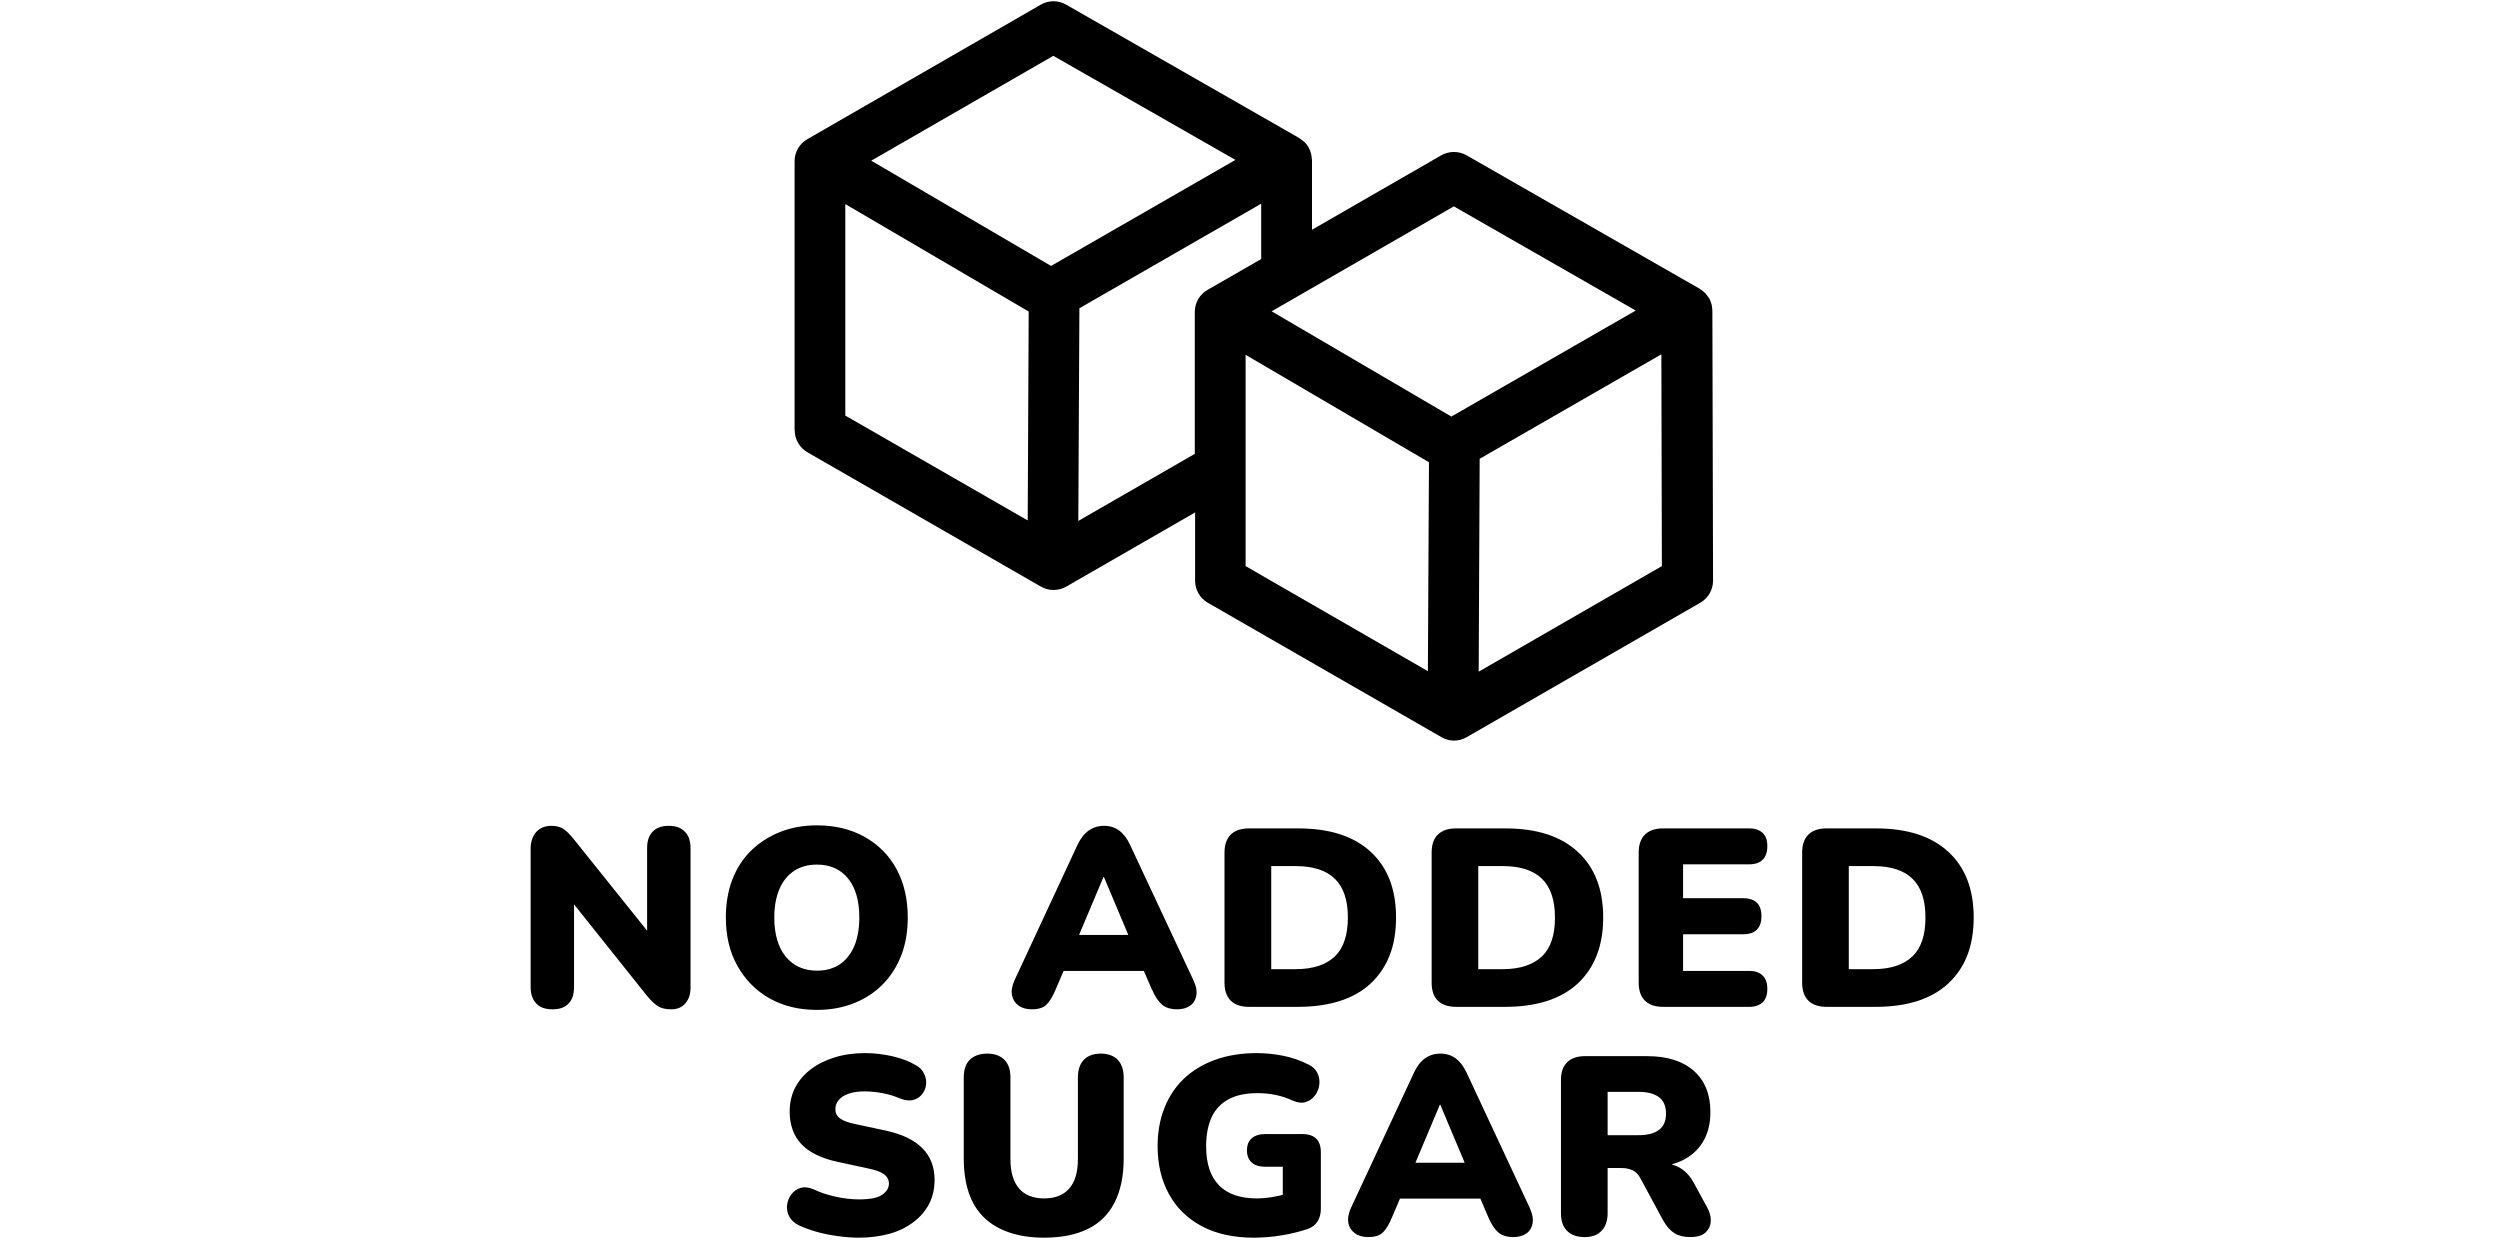 <svg xmlns="http://www.w3.org/2000/svg" xmlns:xlink="http://www.w3.org/1999/xlink" width="132" zoomAndPan="magnify" viewBox="0 0 98.88 49.5" height="66" preserveAspectRatio="xMidYMid meet"><defs><clipPath id="fd3f515059"><path d="M 20.934 0 L 78.105 0 L 78.105 49.004 L 20.934 49.004 Z M 20.934 0 "></path></clipPath></defs><g id="68ec1af30e"><g clip-rule="nonzero" clip-path="url(#fd3f515059)"><path style=" stroke:none;fill-rule:nonzero;fill:#000000;fill-opacity:1;" d="M 27.062 32.938 C 27.211 33.09 27.285 33.301 27.285 33.578 L 27.285 39.129 C 27.285 39.375 27.215 39.578 27.078 39.734 C 26.945 39.891 26.758 39.969 26.531 39.969 C 26.305 39.969 26.125 39.93 25.992 39.844 C 25.863 39.762 25.723 39.625 25.566 39.441 L 22.672 35.812 L 22.672 39.09 C 22.672 39.371 22.602 39.586 22.457 39.738 C 22.312 39.895 22.102 39.969 21.816 39.969 C 21.535 39.969 21.32 39.895 21.176 39.738 C 21.031 39.586 20.953 39.371 20.953 39.09 L 20.953 33.617 C 20.953 33.332 21.031 33.105 21.176 32.945 C 21.32 32.785 21.523 32.703 21.77 32.703 C 21.973 32.703 22.141 32.746 22.262 32.832 C 22.383 32.914 22.516 33.051 22.664 33.234 L 25.566 36.855 L 25.566 33.578 C 25.566 33.301 25.637 33.09 25.781 32.938 C 25.93 32.781 26.141 32.703 26.422 32.703 C 26.703 32.703 26.918 32.781 27.062 32.938 Z M 32.289 39.992 C 31.57 39.992 30.945 39.836 30.406 39.531 C 29.867 39.223 29.445 38.793 29.141 38.246 C 28.832 37.699 28.684 37.059 28.684 36.332 C 28.684 35.777 28.77 35.281 28.938 34.836 C 29.109 34.391 29.355 34.008 29.676 33.691 C 30 33.375 30.383 33.125 30.824 32.949 C 31.266 32.773 31.754 32.684 32.289 32.684 C 33.008 32.684 33.637 32.836 34.18 33.141 C 34.723 33.445 35.145 33.867 35.441 34.414 C 35.738 34.961 35.887 35.598 35.887 36.332 C 35.887 36.879 35.805 37.379 35.633 37.824 C 35.461 38.273 35.215 38.656 34.898 38.98 C 34.582 39.301 34.199 39.551 33.758 39.727 C 33.316 39.902 32.828 39.992 32.289 39.992 Z M 31.055 37.883 C 31.355 38.25 31.77 38.438 32.289 38.438 C 32.648 38.438 32.949 38.352 33.195 38.188 C 33.441 38.02 33.633 37.781 33.77 37.465 C 33.902 37.148 33.969 36.773 33.969 36.332 C 33.969 35.676 33.824 35.164 33.527 34.793 C 33.23 34.422 32.816 34.238 32.289 34.238 C 31.945 34.238 31.641 34.32 31.391 34.484 C 31.141 34.648 30.945 34.883 30.809 35.199 C 30.672 35.516 30.602 35.891 30.602 36.332 C 30.602 36.996 30.754 37.512 31.055 37.883 Z M 45.555 39.188 L 45.238 38.449 L 42.059 38.449 L 41.742 39.188 C 41.625 39.465 41.508 39.66 41.379 39.785 C 41.254 39.91 41.059 39.969 40.797 39.969 C 40.59 39.969 40.414 39.922 40.273 39.82 C 40.133 39.719 40.051 39.586 40.016 39.414 C 39.98 39.242 40.016 39.055 40.105 38.84 L 42.605 33.465 C 42.727 33.207 42.875 33.016 43.051 32.891 C 43.227 32.766 43.426 32.703 43.66 32.703 C 43.898 32.703 44.09 32.766 44.262 32.891 C 44.43 33.016 44.578 33.207 44.695 33.465 L 47.211 38.84 C 47.309 39.055 47.344 39.242 47.316 39.418 C 47.285 39.594 47.203 39.73 47.07 39.824 C 46.934 39.922 46.762 39.969 46.555 39.969 C 46.301 39.969 46.098 39.906 45.953 39.781 C 45.809 39.656 45.676 39.453 45.562 39.188 Z M 42.672 37.023 L 44.621 37.023 L 43.656 34.73 L 43.637 34.73 Z M 54.219 38.945 C 53.895 39.25 53.484 39.48 53.008 39.637 C 52.531 39.789 51.977 39.871 51.355 39.871 L 49.395 39.871 C 49.078 39.871 48.844 39.789 48.676 39.625 C 48.512 39.461 48.43 39.223 48.43 38.91 L 48.43 33.766 C 48.43 33.453 48.512 33.215 48.676 33.051 C 48.844 32.887 49.078 32.805 49.395 32.805 L 51.355 32.805 C 52.586 32.805 53.543 33.109 54.215 33.727 C 54.887 34.344 55.223 35.211 55.223 36.332 C 55.223 36.898 55.141 37.398 54.969 37.836 C 54.797 38.273 54.547 38.637 54.219 38.945 Z M 53.316 36.332 C 53.316 35.645 53.145 35.137 52.801 34.801 C 52.461 34.465 51.941 34.297 51.246 34.297 L 50.281 34.297 L 50.281 38.379 L 51.246 38.379 C 51.602 38.379 51.906 38.332 52.164 38.246 C 52.422 38.16 52.637 38.031 52.809 37.867 C 52.977 37.699 53.105 37.492 53.188 37.234 C 53.273 36.98 53.316 36.68 53.316 36.332 Z M 62.422 38.945 C 62.094 39.25 61.688 39.48 61.211 39.637 C 60.73 39.789 60.18 39.871 59.555 39.871 L 57.598 39.871 C 57.281 39.871 57.043 39.789 56.879 39.625 C 56.711 39.461 56.633 39.223 56.633 38.91 L 56.633 33.766 C 56.633 33.453 56.711 33.215 56.879 33.051 C 57.043 32.887 57.281 32.805 57.598 32.805 L 59.555 32.805 C 60.789 32.805 61.742 33.109 62.414 33.727 C 63.09 34.344 63.426 35.211 63.426 36.332 C 63.426 36.898 63.34 37.398 63.168 37.836 C 63 38.273 62.746 38.637 62.422 38.945 Z M 61.516 36.332 C 61.516 35.645 61.344 35.137 61.004 34.801 C 60.66 34.465 60.145 34.297 59.445 34.297 L 58.48 34.297 L 58.48 38.379 L 59.445 38.379 C 59.801 38.379 60.109 38.332 60.363 38.246 C 60.621 38.16 60.836 38.031 61.008 37.867 C 61.18 37.699 61.305 37.492 61.391 37.234 C 61.477 36.98 61.516 36.68 61.516 36.332 Z M 69.215 34.227 C 69.441 34.227 69.617 34.168 69.742 34.043 C 69.867 33.918 69.926 33.742 69.926 33.508 C 69.926 33.27 69.867 33.105 69.742 32.984 C 69.617 32.867 69.441 32.805 69.215 32.805 L 65.797 32.805 C 65.48 32.805 65.246 32.887 65.078 33.051 C 64.914 33.215 64.832 33.453 64.832 33.766 L 64.832 38.91 C 64.832 39.223 64.914 39.461 65.078 39.625 C 65.246 39.789 65.48 39.871 65.797 39.871 L 69.215 39.871 C 69.441 39.871 69.617 39.809 69.742 39.691 C 69.867 39.57 69.926 39.395 69.926 39.16 C 69.926 38.922 69.867 38.758 69.742 38.633 C 69.617 38.508 69.441 38.449 69.215 38.449 L 66.59 38.449 L 66.59 36.996 L 68.984 36.996 C 69.219 36.996 69.395 36.934 69.516 36.809 C 69.637 36.684 69.695 36.508 69.695 36.281 C 69.695 36.059 69.637 35.871 69.516 35.75 C 69.395 35.633 69.219 35.57 68.984 35.57 L 66.59 35.57 L 66.59 34.227 Z M 78.098 36.332 C 78.098 36.898 78.012 37.398 77.844 37.836 C 77.672 38.273 77.422 38.637 77.094 38.945 C 76.766 39.25 76.359 39.48 75.883 39.637 C 75.406 39.789 74.852 39.871 74.23 39.871 L 72.27 39.871 C 71.953 39.871 71.715 39.789 71.551 39.625 C 71.387 39.461 71.305 39.223 71.305 38.91 L 71.305 33.766 C 71.305 33.453 71.387 33.215 71.551 33.051 C 71.715 32.887 71.953 32.805 72.27 32.805 L 74.23 32.805 C 75.461 32.805 76.414 33.109 77.09 33.727 C 77.762 34.344 78.098 35.211 78.098 36.332 Z M 76.188 36.332 C 76.188 35.645 76.02 35.137 75.676 34.801 C 75.336 34.465 74.816 34.297 74.117 34.297 L 73.152 34.297 L 73.152 38.379 L 74.117 38.379 C 74.477 38.379 74.781 38.332 75.039 38.246 C 75.293 38.16 75.512 38.031 75.68 37.867 C 75.852 37.699 75.977 37.492 76.062 37.234 C 76.148 36.98 76.188 36.68 76.188 36.332 Z M 35.008 44.77 L 33.844 44.52 C 33.535 44.461 33.32 44.379 33.199 44.285 C 33.078 44.191 33.02 44.07 33.02 43.93 C 33.02 43.789 33.062 43.664 33.156 43.559 C 33.246 43.453 33.375 43.367 33.551 43.309 C 33.727 43.246 33.938 43.219 34.184 43.219 C 34.41 43.219 34.648 43.242 34.887 43.289 C 35.129 43.332 35.352 43.402 35.551 43.488 C 35.758 43.574 35.938 43.598 36.09 43.562 C 36.238 43.527 36.359 43.453 36.449 43.336 C 36.543 43.223 36.598 43.094 36.613 42.945 C 36.629 42.801 36.602 42.656 36.531 42.512 C 36.461 42.367 36.352 42.254 36.195 42.176 C 35.934 42.02 35.621 41.906 35.266 41.824 C 34.91 41.746 34.551 41.703 34.203 41.703 C 33.762 41.703 33.355 41.758 32.988 41.875 C 32.621 41.988 32.305 42.145 32.043 42.348 C 31.781 42.547 31.578 42.785 31.43 43.066 C 31.285 43.348 31.211 43.664 31.211 44.02 C 31.211 44.547 31.367 44.977 31.676 45.309 C 31.988 45.637 32.473 45.875 33.121 46.012 L 34.297 46.266 C 34.613 46.328 34.828 46.41 34.953 46.504 C 35.078 46.602 35.141 46.719 35.141 46.875 C 35.141 47.039 35.051 47.188 34.875 47.312 C 34.699 47.438 34.391 47.496 33.953 47.496 C 33.668 47.496 33.359 47.461 33.039 47.391 C 32.719 47.32 32.43 47.227 32.176 47.105 C 31.98 47.02 31.809 46.996 31.652 47.039 C 31.496 47.086 31.375 47.168 31.281 47.293 C 31.184 47.418 31.129 47.559 31.109 47.711 C 31.09 47.867 31.113 48.023 31.191 48.168 C 31.266 48.312 31.391 48.434 31.57 48.52 C 31.777 48.621 32.016 48.703 32.281 48.781 C 32.547 48.855 32.824 48.91 33.109 48.949 C 33.395 48.988 33.676 49.012 33.953 49.012 C 34.41 49.012 34.816 48.953 35.184 48.852 C 35.551 48.746 35.863 48.59 36.129 48.383 C 36.395 48.18 36.598 47.938 36.738 47.664 C 36.879 47.387 36.949 47.07 36.949 46.727 C 36.949 46.211 36.789 45.793 36.465 45.469 C 36.145 45.141 35.656 44.91 35.008 44.77 Z M 43.531 41.723 C 43.246 41.723 43.02 41.805 42.863 41.965 C 42.707 42.125 42.625 42.359 42.625 42.668 L 42.625 45.895 C 42.625 46.414 42.512 46.805 42.281 47.066 C 42.051 47.328 41.719 47.457 41.289 47.457 C 40.863 47.457 40.52 47.328 40.297 47.066 C 40.07 46.805 39.953 46.414 39.953 45.895 L 39.953 42.668 C 39.953 42.359 39.875 42.125 39.711 41.965 C 39.551 41.805 39.324 41.723 39.039 41.723 C 38.754 41.723 38.508 41.805 38.344 41.965 C 38.184 42.125 38.105 42.359 38.105 42.668 L 38.105 45.875 C 38.105 46.398 38.176 46.859 38.309 47.25 C 38.445 47.641 38.652 47.969 38.918 48.223 C 39.184 48.48 39.52 48.676 39.918 48.809 C 40.316 48.945 40.773 49.012 41.289 49.012 C 41.98 49.012 42.555 48.895 43.023 48.664 C 43.492 48.434 43.844 48.082 44.078 47.617 C 44.316 47.152 44.438 46.57 44.438 45.875 L 44.438 42.668 C 44.438 42.359 44.355 42.125 44.199 41.965 C 44.043 41.805 43.816 41.723 43.531 41.723 Z M 51.52 44.91 L 50.043 44.91 C 49.809 44.91 49.633 44.965 49.508 45.078 C 49.379 45.188 49.32 45.348 49.32 45.562 C 49.32 45.762 49.379 45.918 49.508 46.035 C 49.633 46.148 49.809 46.203 50.043 46.203 L 50.738 46.203 L 50.738 47.316 C 50.605 47.352 50.48 47.375 50.355 47.398 C 50.117 47.438 49.902 47.457 49.703 47.457 C 49.043 47.457 48.547 47.281 48.211 46.938 C 47.871 46.59 47.703 46.074 47.703 45.391 C 47.703 44.938 47.777 44.555 47.922 44.238 C 48.07 43.926 48.297 43.688 48.598 43.527 C 48.898 43.367 49.273 43.289 49.73 43.289 C 49.992 43.289 50.238 43.312 50.473 43.363 C 50.703 43.414 50.918 43.484 51.117 43.578 C 51.316 43.664 51.484 43.688 51.637 43.645 C 51.789 43.598 51.914 43.512 52.008 43.387 C 52.105 43.262 52.164 43.117 52.184 42.957 C 52.203 42.797 52.184 42.645 52.113 42.5 C 52.047 42.355 51.934 42.246 51.773 42.164 C 51.43 41.988 51.082 41.871 50.738 41.805 C 50.391 41.738 50.047 41.703 49.711 41.703 C 49.094 41.703 48.547 41.793 48.059 41.969 C 47.57 42.145 47.164 42.395 46.828 42.711 C 46.492 43.027 46.234 43.414 46.055 43.867 C 45.871 44.324 45.781 44.832 45.781 45.391 C 45.781 46.113 45.934 46.746 46.23 47.285 C 46.527 47.828 46.957 48.25 47.527 48.555 C 48.094 48.859 48.781 49.012 49.59 49.012 C 49.969 49.012 50.336 48.98 50.703 48.918 C 51.07 48.859 51.406 48.773 51.723 48.668 C 51.902 48.605 52.035 48.5 52.117 48.363 C 52.203 48.227 52.246 48.059 52.246 47.859 L 52.246 45.633 C 52.246 45.391 52.184 45.211 52.062 45.09 C 51.941 44.973 51.762 44.91 51.52 44.91 Z M 60.527 47.859 C 60.625 48.074 60.66 48.262 60.633 48.438 C 60.602 48.613 60.52 48.75 60.387 48.844 C 60.25 48.941 60.078 48.988 59.871 48.988 C 59.617 48.988 59.414 48.926 59.27 48.801 C 59.125 48.676 58.992 48.473 58.879 48.207 L 58.562 47.465 L 55.379 47.465 L 55.062 48.207 C 54.949 48.484 54.828 48.68 54.703 48.805 C 54.578 48.93 54.379 48.988 54.117 48.988 C 53.914 48.988 53.738 48.941 53.598 48.84 C 53.457 48.738 53.371 48.605 53.336 48.434 C 53.301 48.262 53.336 48.074 53.426 47.859 L 55.93 42.484 C 56.047 42.227 56.195 42.035 56.371 41.91 C 56.547 41.785 56.746 41.723 56.984 41.723 C 57.219 41.723 57.41 41.785 57.582 41.91 C 57.754 42.035 57.898 42.227 58.02 42.484 L 60.531 47.859 Z M 55.992 46.043 L 57.941 46.043 L 56.977 43.75 L 56.957 43.75 Z M 67.531 47.789 C 67.645 47.988 67.695 48.18 67.688 48.359 C 67.676 48.539 67.605 48.688 67.477 48.809 C 67.344 48.93 67.145 48.988 66.867 48.988 C 66.609 48.988 66.406 48.934 66.238 48.828 C 66.074 48.723 65.93 48.555 65.801 48.328 L 64.887 46.637 C 64.809 46.496 64.707 46.395 64.582 46.34 C 64.457 46.285 64.316 46.254 64.152 46.254 L 63.602 46.254 L 63.602 48.047 C 63.602 48.344 63.52 48.574 63.363 48.738 C 63.211 48.906 62.984 48.988 62.688 48.988 C 62.391 48.988 62.152 48.906 61.992 48.738 C 61.832 48.574 61.754 48.344 61.754 48.047 L 61.754 42.766 C 61.754 42.461 61.832 42.227 62 42.066 C 62.164 41.906 62.395 41.824 62.695 41.824 L 65.168 41.824 C 65.969 41.824 66.582 42.02 67.02 42.41 C 67.457 42.801 67.672 43.344 67.672 44.039 C 67.672 44.496 67.574 44.887 67.379 45.211 C 67.184 45.539 66.902 45.793 66.527 45.969 C 66.406 46.023 66.273 46.07 66.141 46.109 C 66.258 46.145 66.379 46.195 66.484 46.258 C 66.707 46.395 66.895 46.605 67.039 46.887 Z M 65.637 44.742 C 65.824 44.602 65.914 44.387 65.914 44.098 C 65.914 43.812 65.824 43.59 65.637 43.449 C 65.449 43.309 65.184 43.238 64.828 43.238 L 63.602 43.238 L 63.602 44.953 L 64.828 44.953 C 65.184 44.953 65.449 44.883 65.637 44.742 Z M 31.406 17.031 L 31.406 6.379 C 31.406 6.023 31.598 5.691 31.91 5.512 L 41.156 0.184 C 41.465 0.004 41.848 0.004 42.16 0.184 L 51.387 5.465 C 51.387 5.465 51.406 5.48 51.414 5.488 C 51.473 5.523 51.52 5.559 51.566 5.602 C 51.582 5.617 51.598 5.629 51.613 5.641 C 51.668 5.695 51.719 5.762 51.758 5.832 C 51.797 5.902 51.828 5.977 51.848 6.055 C 51.852 6.074 51.859 6.094 51.863 6.113 C 51.879 6.172 51.883 6.234 51.887 6.293 C 51.887 6.309 51.895 6.32 51.895 6.332 L 51.895 9.098 C 51.895 9.098 57.012 6.152 57.012 6.152 C 57.324 5.973 57.707 5.973 58.02 6.152 L 67.246 11.434 C 67.246 11.434 67.266 11.453 67.281 11.461 C 67.328 11.488 67.375 11.531 67.422 11.57 C 67.434 11.586 67.457 11.602 67.469 11.613 C 67.52 11.672 67.566 11.727 67.605 11.789 C 67.605 11.789 67.609 11.797 67.617 11.801 C 67.656 11.871 67.688 11.945 67.707 12.016 C 67.711 12.035 67.715 12.055 67.723 12.074 C 67.738 12.137 67.742 12.195 67.746 12.258 C 67.746 12.27 67.75 12.281 67.75 12.297 L 67.777 22.996 C 67.777 23.355 67.586 23.688 67.273 23.867 L 58.023 29.191 C 57.867 29.281 57.695 29.328 57.52 29.328 C 57.344 29.328 57.176 29.281 57.02 29.191 L 47.766 23.867 C 47.457 23.688 47.266 23.355 47.266 23 L 47.266 20.293 L 42.164 23.23 C 42.008 23.32 41.832 23.363 41.66 23.363 C 41.492 23.363 41.316 23.32 41.16 23.23 L 31.914 17.91 C 31.602 17.727 31.41 17.398 31.41 17.043 Z M 33.414 16.457 L 40.637 20.609 L 40.676 12.336 L 33.414 8.082 Z M 49.266 22.418 L 56.484 26.578 L 56.527 18.305 L 49.266 14.051 Z M 65.75 22.418 L 65.73 14.031 L 58.535 18.168 L 58.496 26.598 Z M 51.457 11.66 C 51.457 11.66 51.438 11.672 51.43 11.676 L 50.297 12.328 L 57.414 16.496 L 64.715 12.297 L 57.512 8.172 Z M 49.883 10.254 L 49.883 8.066 C 49.883 8.066 42.684 12.207 42.684 12.207 L 42.641 20.629 L 47.254 17.973 L 47.254 12.348 C 47.254 11.992 47.445 11.656 47.758 11.48 L 49.883 10.258 Z M 34.441 6.363 L 41.562 10.531 L 48.863 6.332 L 41.652 2.211 Z M 34.441 6.363 "></path></g></g></svg>